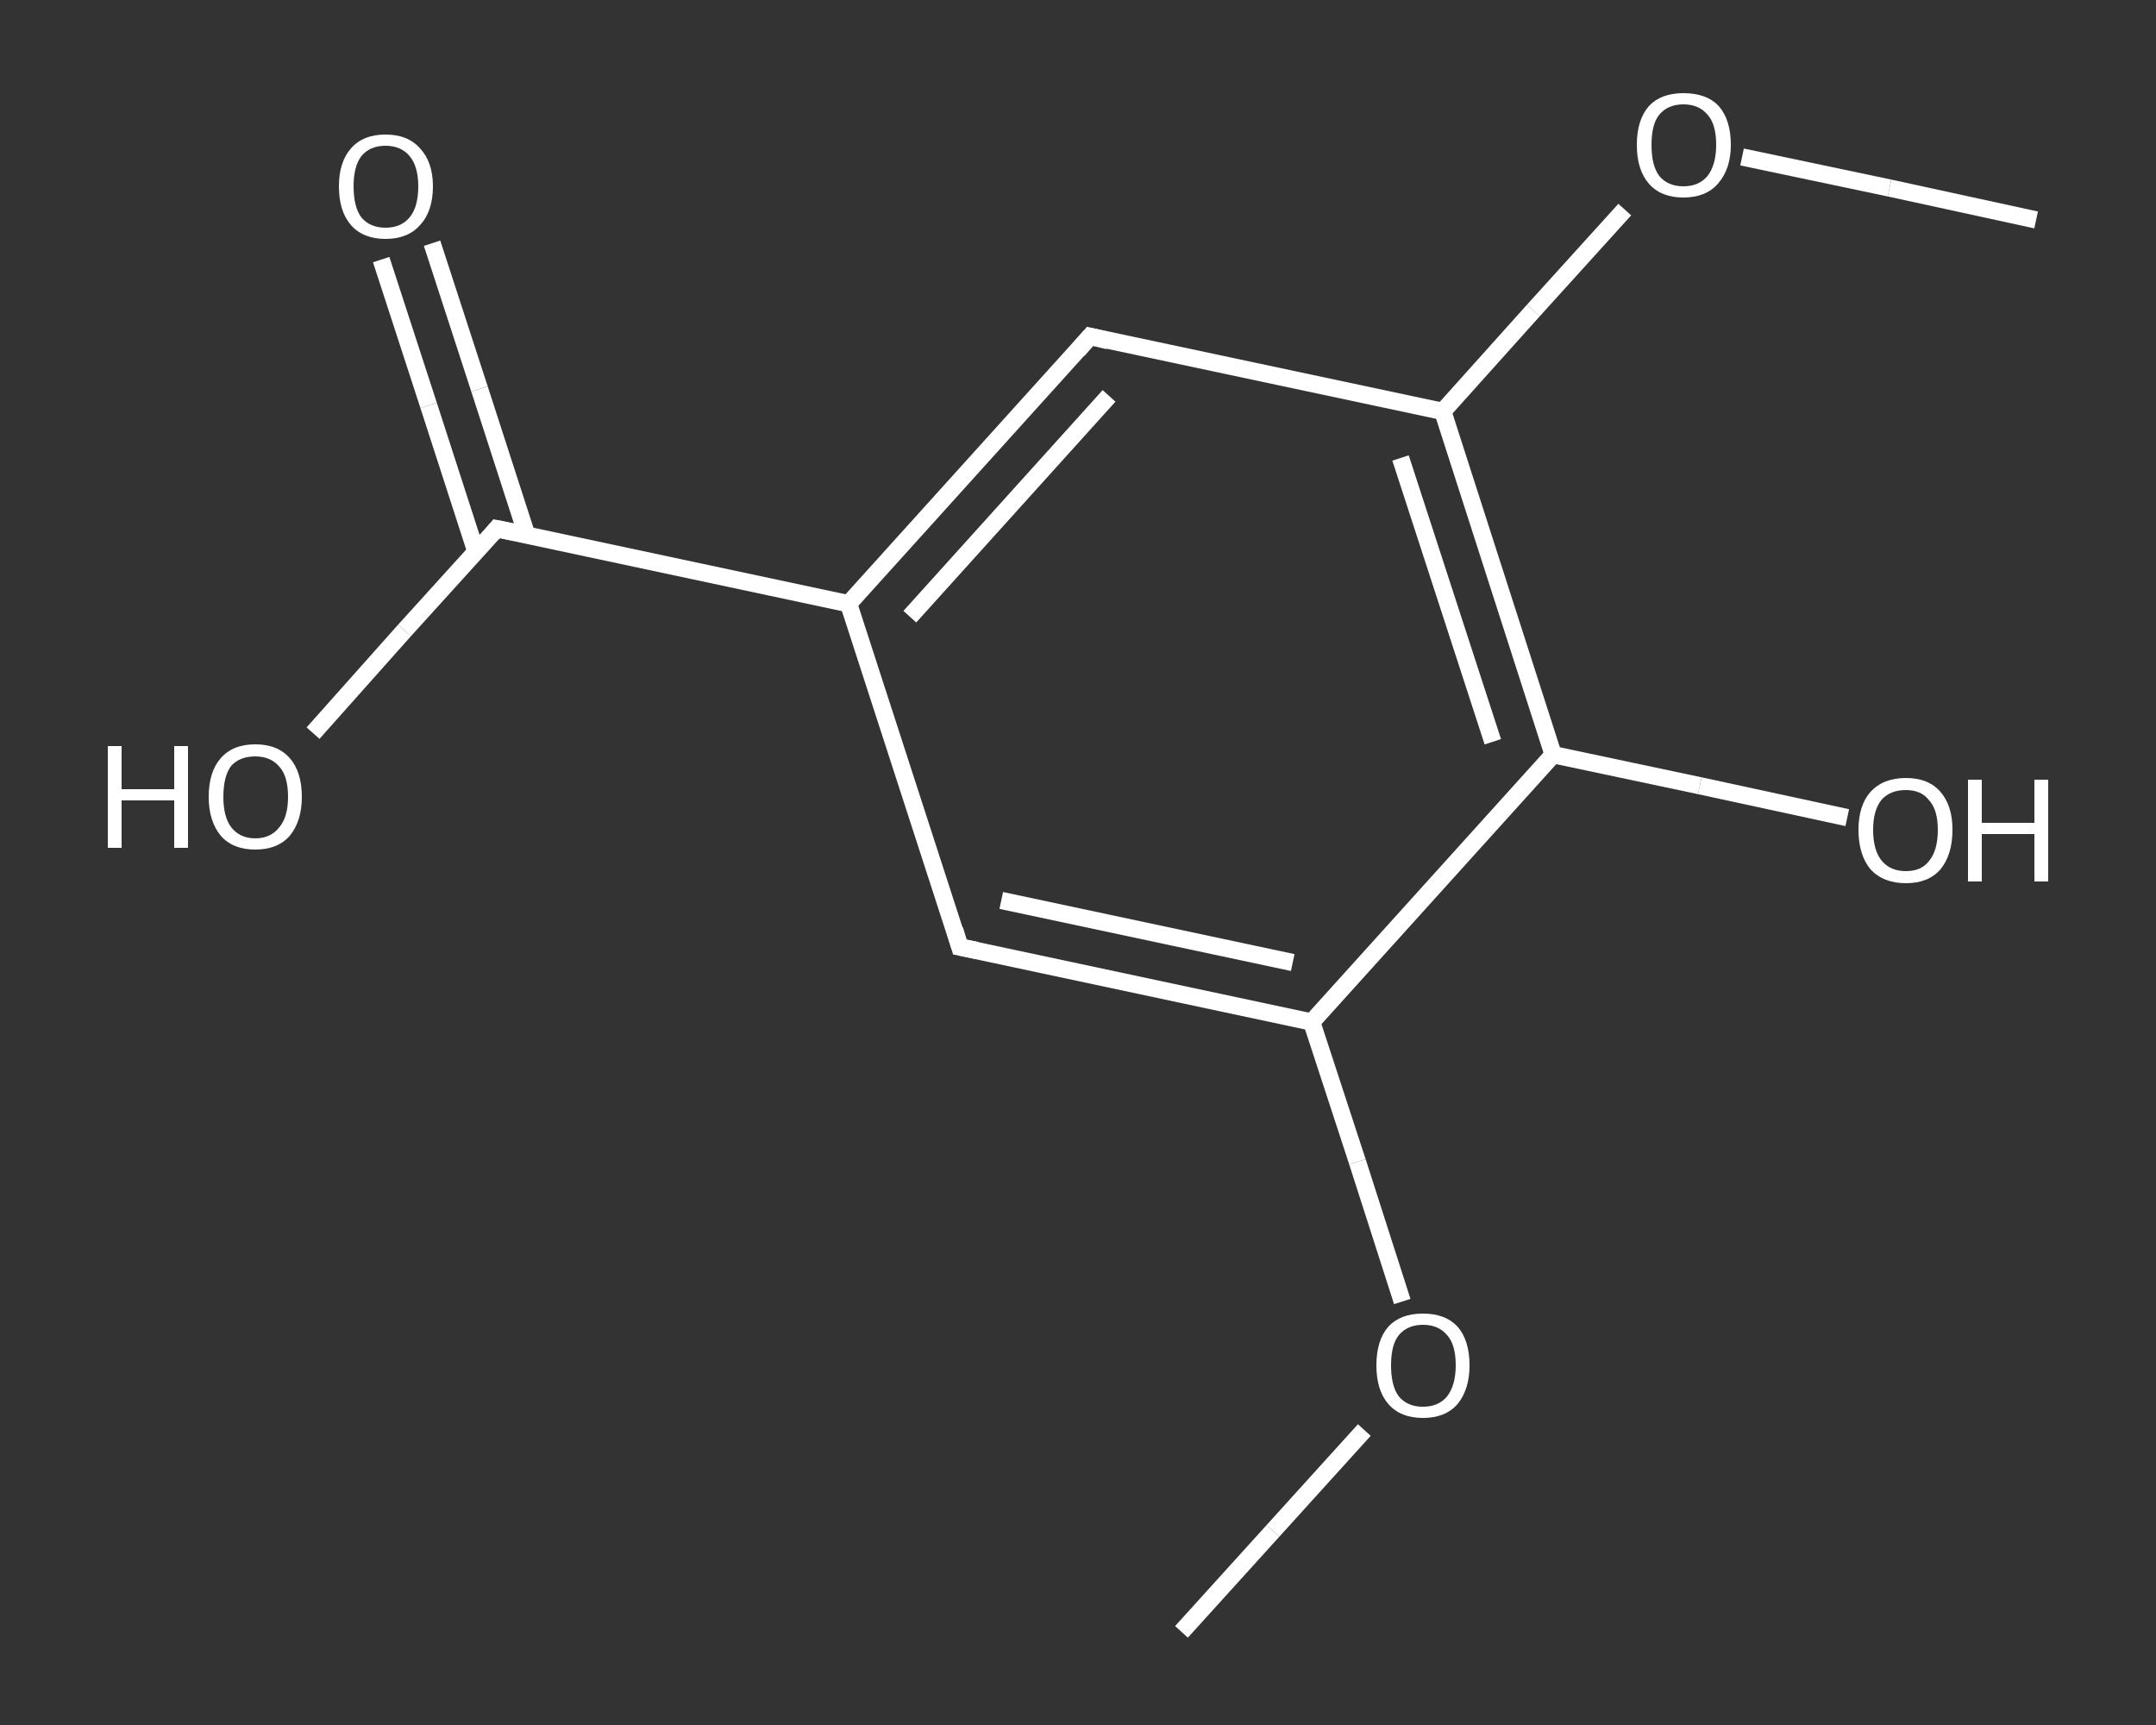 <?xml version='1.0' encoding='iso-8859-1'?>
<svg version='1.1' baseProfile='full'
              xmlns='http://www.w3.org/2000/svg'
                      xmlns:rdkit='http://www.rdkit.org/xml'
                      xmlns:xlink='http://www.w3.org/1999/xlink'
                  xml:space='preserve'
width='250px' height='200px' viewBox='0 0 250 200'>
<rect x="0" y="0" width="250" height="200" fill="#333333" stroke="none"/>
<!-- END OF HEADER -->
<rect style='opacity:1.0;fill:transparent;stroke:none' width='250.0' height='200.0' x='0.0' y='0.0'> </rect>
<path class='bond-0 atom-0 atom-1' d='M 137.0,189.2 L 147.6,177.5' style='fill:none;fill-rule:evenodd;stroke:#FFFFFF;stroke-width:2.0px;stroke-linecap:butt;stroke-linejoin:miter;stroke-opacity:1' />
<path class='bond-0 atom-0 atom-1' d='M 147.6,177.5 L 158.2,165.8' style='fill:none;fill-rule:evenodd;stroke:#FFFFFF;stroke-width:2.0px;stroke-linecap:butt;stroke-linejoin:miter;stroke-opacity:1' />
<path class='bond-1 atom-1 atom-2' d='M 162.6,150.9 L 157.4,134.7' style='fill:none;fill-rule:evenodd;stroke:#FFFFFF;stroke-width:2.0px;stroke-linecap:butt;stroke-linejoin:miter;stroke-opacity:1' />
<path class='bond-1 atom-1 atom-2' d='M 157.4,134.7 L 152.1,118.5' style='fill:none;fill-rule:evenodd;stroke:#FFFFFF;stroke-width:2.0px;stroke-linecap:butt;stroke-linejoin:miter;stroke-opacity:1' />
<path class='bond-2 atom-2 atom-3' d='M 152.1,118.5 L 111.3,109.8' style='fill:none;fill-rule:evenodd;stroke:#FFFFFF;stroke-width:2.0px;stroke-linecap:butt;stroke-linejoin:miter;stroke-opacity:1' />
<path class='bond-2 atom-2 atom-3' d='M 149.9,111.6 L 116.1,104.4' style='fill:none;fill-rule:evenodd;stroke:#FFFFFF;stroke-width:2.0px;stroke-linecap:butt;stroke-linejoin:miter;stroke-opacity:1' />
<path class='bond-3 atom-3 atom-4' d='M 111.3,109.8 L 98.4,70.0' style='fill:none;fill-rule:evenodd;stroke:#FFFFFF;stroke-width:2.0px;stroke-linecap:butt;stroke-linejoin:miter;stroke-opacity:1' />
<path class='bond-4 atom-4 atom-5' d='M 98.4,70.0 L 57.6,61.3' style='fill:none;fill-rule:evenodd;stroke:#FFFFFF;stroke-width:2.0px;stroke-linecap:butt;stroke-linejoin:miter;stroke-opacity:1' />
<path class='bond-5 atom-5 atom-6' d='M 61.1,62.1 L 55.6,45.1' style='fill:none;fill-rule:evenodd;stroke:#FFFFFF;stroke-width:2.0px;stroke-linecap:butt;stroke-linejoin:miter;stroke-opacity:1' />
<path class='bond-5 atom-5 atom-6' d='M 55.6,45.1 L 50.1,28.2' style='fill:none;fill-rule:evenodd;stroke:#FFFFFF;stroke-width:2.0px;stroke-linecap:butt;stroke-linejoin:miter;stroke-opacity:1' />
<path class='bond-5 atom-5 atom-6' d='M 55.2,64.0 L 49.7,47.0' style='fill:none;fill-rule:evenodd;stroke:#FFFFFF;stroke-width:2.0px;stroke-linecap:butt;stroke-linejoin:miter;stroke-opacity:1' />
<path class='bond-5 atom-5 atom-6' d='M 49.7,47.0 L 44.2,30.1' style='fill:none;fill-rule:evenodd;stroke:#FFFFFF;stroke-width:2.0px;stroke-linecap:butt;stroke-linejoin:miter;stroke-opacity:1' />
<path class='bond-6 atom-5 atom-7' d='M 57.6,61.3 L 46.9,73.1' style='fill:none;fill-rule:evenodd;stroke:#FFFFFF;stroke-width:2.0px;stroke-linecap:butt;stroke-linejoin:miter;stroke-opacity:1' />
<path class='bond-6 atom-5 atom-7' d='M 46.9,73.1 L 36.3,85.0' style='fill:none;fill-rule:evenodd;stroke:#FFFFFF;stroke-width:2.0px;stroke-linecap:butt;stroke-linejoin:miter;stroke-opacity:1' />
<path class='bond-7 atom-4 atom-8' d='M 98.4,70.0 L 126.4,39.0' style='fill:none;fill-rule:evenodd;stroke:#FFFFFF;stroke-width:2.0px;stroke-linecap:butt;stroke-linejoin:miter;stroke-opacity:1' />
<path class='bond-7 atom-4 atom-8' d='M 105.5,71.5 L 128.6,45.9' style='fill:none;fill-rule:evenodd;stroke:#FFFFFF;stroke-width:2.0px;stroke-linecap:butt;stroke-linejoin:miter;stroke-opacity:1' />
<path class='bond-8 atom-8 atom-9' d='M 126.4,39.0 L 167.3,47.7' style='fill:none;fill-rule:evenodd;stroke:#FFFFFF;stroke-width:2.0px;stroke-linecap:butt;stroke-linejoin:miter;stroke-opacity:1' />
<path class='bond-9 atom-9 atom-10' d='M 167.3,47.7 L 177.8,36.0' style='fill:none;fill-rule:evenodd;stroke:#FFFFFF;stroke-width:2.0px;stroke-linecap:butt;stroke-linejoin:miter;stroke-opacity:1' />
<path class='bond-9 atom-9 atom-10' d='M 177.8,36.0 L 188.4,24.3' style='fill:none;fill-rule:evenodd;stroke:#FFFFFF;stroke-width:2.0px;stroke-linecap:butt;stroke-linejoin:miter;stroke-opacity:1' />
<path class='bond-10 atom-10 atom-11' d='M 202.0,18.2 L 219.1,21.8' style='fill:none;fill-rule:evenodd;stroke:#FFFFFF;stroke-width:2.0px;stroke-linecap:butt;stroke-linejoin:miter;stroke-opacity:1' />
<path class='bond-10 atom-10 atom-11' d='M 219.1,21.8 L 236.1,25.5' style='fill:none;fill-rule:evenodd;stroke:#FFFFFF;stroke-width:2.0px;stroke-linecap:butt;stroke-linejoin:miter;stroke-opacity:1' />
<path class='bond-11 atom-9 atom-12' d='M 167.3,47.7 L 180.1,87.5' style='fill:none;fill-rule:evenodd;stroke:#FFFFFF;stroke-width:2.0px;stroke-linecap:butt;stroke-linejoin:miter;stroke-opacity:1' />
<path class='bond-11 atom-9 atom-12' d='M 162.4,53.1 L 173.1,86.0' style='fill:none;fill-rule:evenodd;stroke:#FFFFFF;stroke-width:2.0px;stroke-linecap:butt;stroke-linejoin:miter;stroke-opacity:1' />
<path class='bond-12 atom-12 atom-13' d='M 180.1,87.5 L 197.1,91.1' style='fill:none;fill-rule:evenodd;stroke:#FFFFFF;stroke-width:2.0px;stroke-linecap:butt;stroke-linejoin:miter;stroke-opacity:1' />
<path class='bond-12 atom-12 atom-13' d='M 197.1,91.1 L 214.2,94.8' style='fill:none;fill-rule:evenodd;stroke:#FFFFFF;stroke-width:2.0px;stroke-linecap:butt;stroke-linejoin:miter;stroke-opacity:1' />
<path class='bond-13 atom-12 atom-2' d='M 180.1,87.5 L 152.1,118.5' style='fill:none;fill-rule:evenodd;stroke:#FFFFFF;stroke-width:2.0px;stroke-linecap:butt;stroke-linejoin:miter;stroke-opacity:1' />
<path d='M 113.3,110.2 L 111.3,109.8 L 110.7,107.8' style='fill:none;stroke:#FFFFFF;stroke-width:2.0px;stroke-linecap:butt;stroke-linejoin:miter;stroke-opacity:1;' />
<path d='M 59.6,61.7 L 57.6,61.3 L 57.1,61.9' style='fill:none;stroke:#FFFFFF;stroke-width:2.0px;stroke-linecap:butt;stroke-linejoin:miter;stroke-opacity:1;' />
<path d='M 125.0,40.6 L 126.4,39.0 L 128.5,39.5' style='fill:none;stroke:#FFFFFF;stroke-width:2.0px;stroke-linecap:butt;stroke-linejoin:miter;stroke-opacity:1;' />
<path class='atom-1' d='M 159.6 158.3
Q 159.6 155.4, 161.0 153.8
Q 162.4 152.3, 165.0 152.3
Q 167.6 152.3, 169.0 153.8
Q 170.4 155.4, 170.4 158.3
Q 170.4 161.1, 169.0 162.8
Q 167.6 164.4, 165.0 164.4
Q 162.4 164.4, 161.0 162.8
Q 159.6 161.2, 159.6 158.3
M 165.0 163.1
Q 166.8 163.1, 167.8 161.9
Q 168.8 160.6, 168.8 158.3
Q 168.8 155.9, 167.8 154.8
Q 166.8 153.6, 165.0 153.6
Q 163.2 153.6, 162.2 154.8
Q 161.3 155.9, 161.3 158.3
Q 161.3 160.7, 162.2 161.9
Q 163.2 163.1, 165.0 163.1
' fill='#FFFFFF'/>
<path class='atom-6' d='M 39.3 21.6
Q 39.3 18.8, 40.7 17.2
Q 42.1 15.6, 44.7 15.6
Q 47.3 15.6, 48.7 17.2
Q 50.2 18.8, 50.2 21.6
Q 50.2 24.5, 48.7 26.1
Q 47.3 27.7, 44.7 27.7
Q 42.1 27.7, 40.7 26.1
Q 39.3 24.5, 39.3 21.6
M 44.7 26.4
Q 46.5 26.4, 47.5 25.2
Q 48.5 24.0, 48.5 21.6
Q 48.5 19.3, 47.5 18.1
Q 46.5 16.9, 44.7 16.9
Q 42.9 16.9, 41.9 18.1
Q 41.0 19.3, 41.0 21.6
Q 41.0 24.0, 41.9 25.2
Q 42.9 26.4, 44.7 26.4
' fill='#FFFFFF'/>
<path class='atom-7' d='M 12.5 86.5
L 14.1 86.5
L 14.1 91.5
L 20.2 91.5
L 20.2 86.5
L 21.8 86.5
L 21.8 98.3
L 20.2 98.3
L 20.2 92.8
L 14.1 92.8
L 14.1 98.3
L 12.5 98.3
L 12.5 86.5
' fill='#FFFFFF'/>
<path class='atom-7' d='M 24.2 92.4
Q 24.2 89.5, 25.6 87.9
Q 27.0 86.3, 29.6 86.3
Q 32.2 86.3, 33.6 87.9
Q 35.0 89.5, 35.0 92.4
Q 35.0 95.2, 33.6 96.9
Q 32.2 98.5, 29.6 98.5
Q 27.0 98.5, 25.6 96.9
Q 24.2 95.2, 24.2 92.4
M 29.6 97.2
Q 31.4 97.2, 32.4 95.9
Q 33.4 94.7, 33.4 92.4
Q 33.4 90.0, 32.4 88.9
Q 31.4 87.7, 29.6 87.7
Q 27.8 87.7, 26.8 88.8
Q 25.9 90.0, 25.9 92.4
Q 25.9 94.7, 26.8 95.9
Q 27.8 97.2, 29.6 97.2
' fill='#FFFFFF'/>
<path class='atom-10' d='M 189.8 16.8
Q 189.8 13.9, 191.2 12.3
Q 192.6 10.8, 195.2 10.8
Q 197.9 10.8, 199.3 12.3
Q 200.7 13.9, 200.7 16.8
Q 200.7 19.6, 199.2 21.3
Q 197.8 22.9, 195.2 22.9
Q 192.6 22.9, 191.2 21.3
Q 189.8 19.7, 189.8 16.8
M 195.2 21.6
Q 197.0 21.6, 198.0 20.4
Q 199.0 19.1, 199.0 16.8
Q 199.0 14.4, 198.0 13.3
Q 197.0 12.1, 195.2 12.1
Q 193.4 12.1, 192.4 13.3
Q 191.5 14.4, 191.5 16.8
Q 191.5 19.2, 192.4 20.4
Q 193.4 21.6, 195.2 21.6
' fill='#FFFFFF'/>
<path class='atom-13' d='M 215.5 96.2
Q 215.5 93.4, 216.9 91.8
Q 218.4 90.2, 221.0 90.2
Q 223.6 90.2, 225.0 91.8
Q 226.4 93.4, 226.4 96.2
Q 226.4 99.1, 225.0 100.8
Q 223.6 102.4, 221.0 102.4
Q 218.4 102.4, 216.9 100.8
Q 215.5 99.1, 215.5 96.2
M 221.0 101.0
Q 222.8 101.0, 223.7 99.8
Q 224.7 98.6, 224.7 96.2
Q 224.7 93.9, 223.7 92.8
Q 222.8 91.6, 221.0 91.6
Q 219.2 91.6, 218.2 92.7
Q 217.2 93.9, 217.2 96.2
Q 217.2 98.6, 218.2 99.8
Q 219.2 101.0, 221.0 101.0
' fill='#FFFFFF'/>
<path class='atom-13' d='M 228.2 90.4
L 229.8 90.4
L 229.8 95.4
L 235.9 95.4
L 235.9 90.4
L 237.5 90.4
L 237.5 102.2
L 235.9 102.2
L 235.9 96.7
L 229.8 96.7
L 229.8 102.2
L 228.2 102.2
L 228.2 90.4
' fill='#FFFFFF'/>
</svg>
